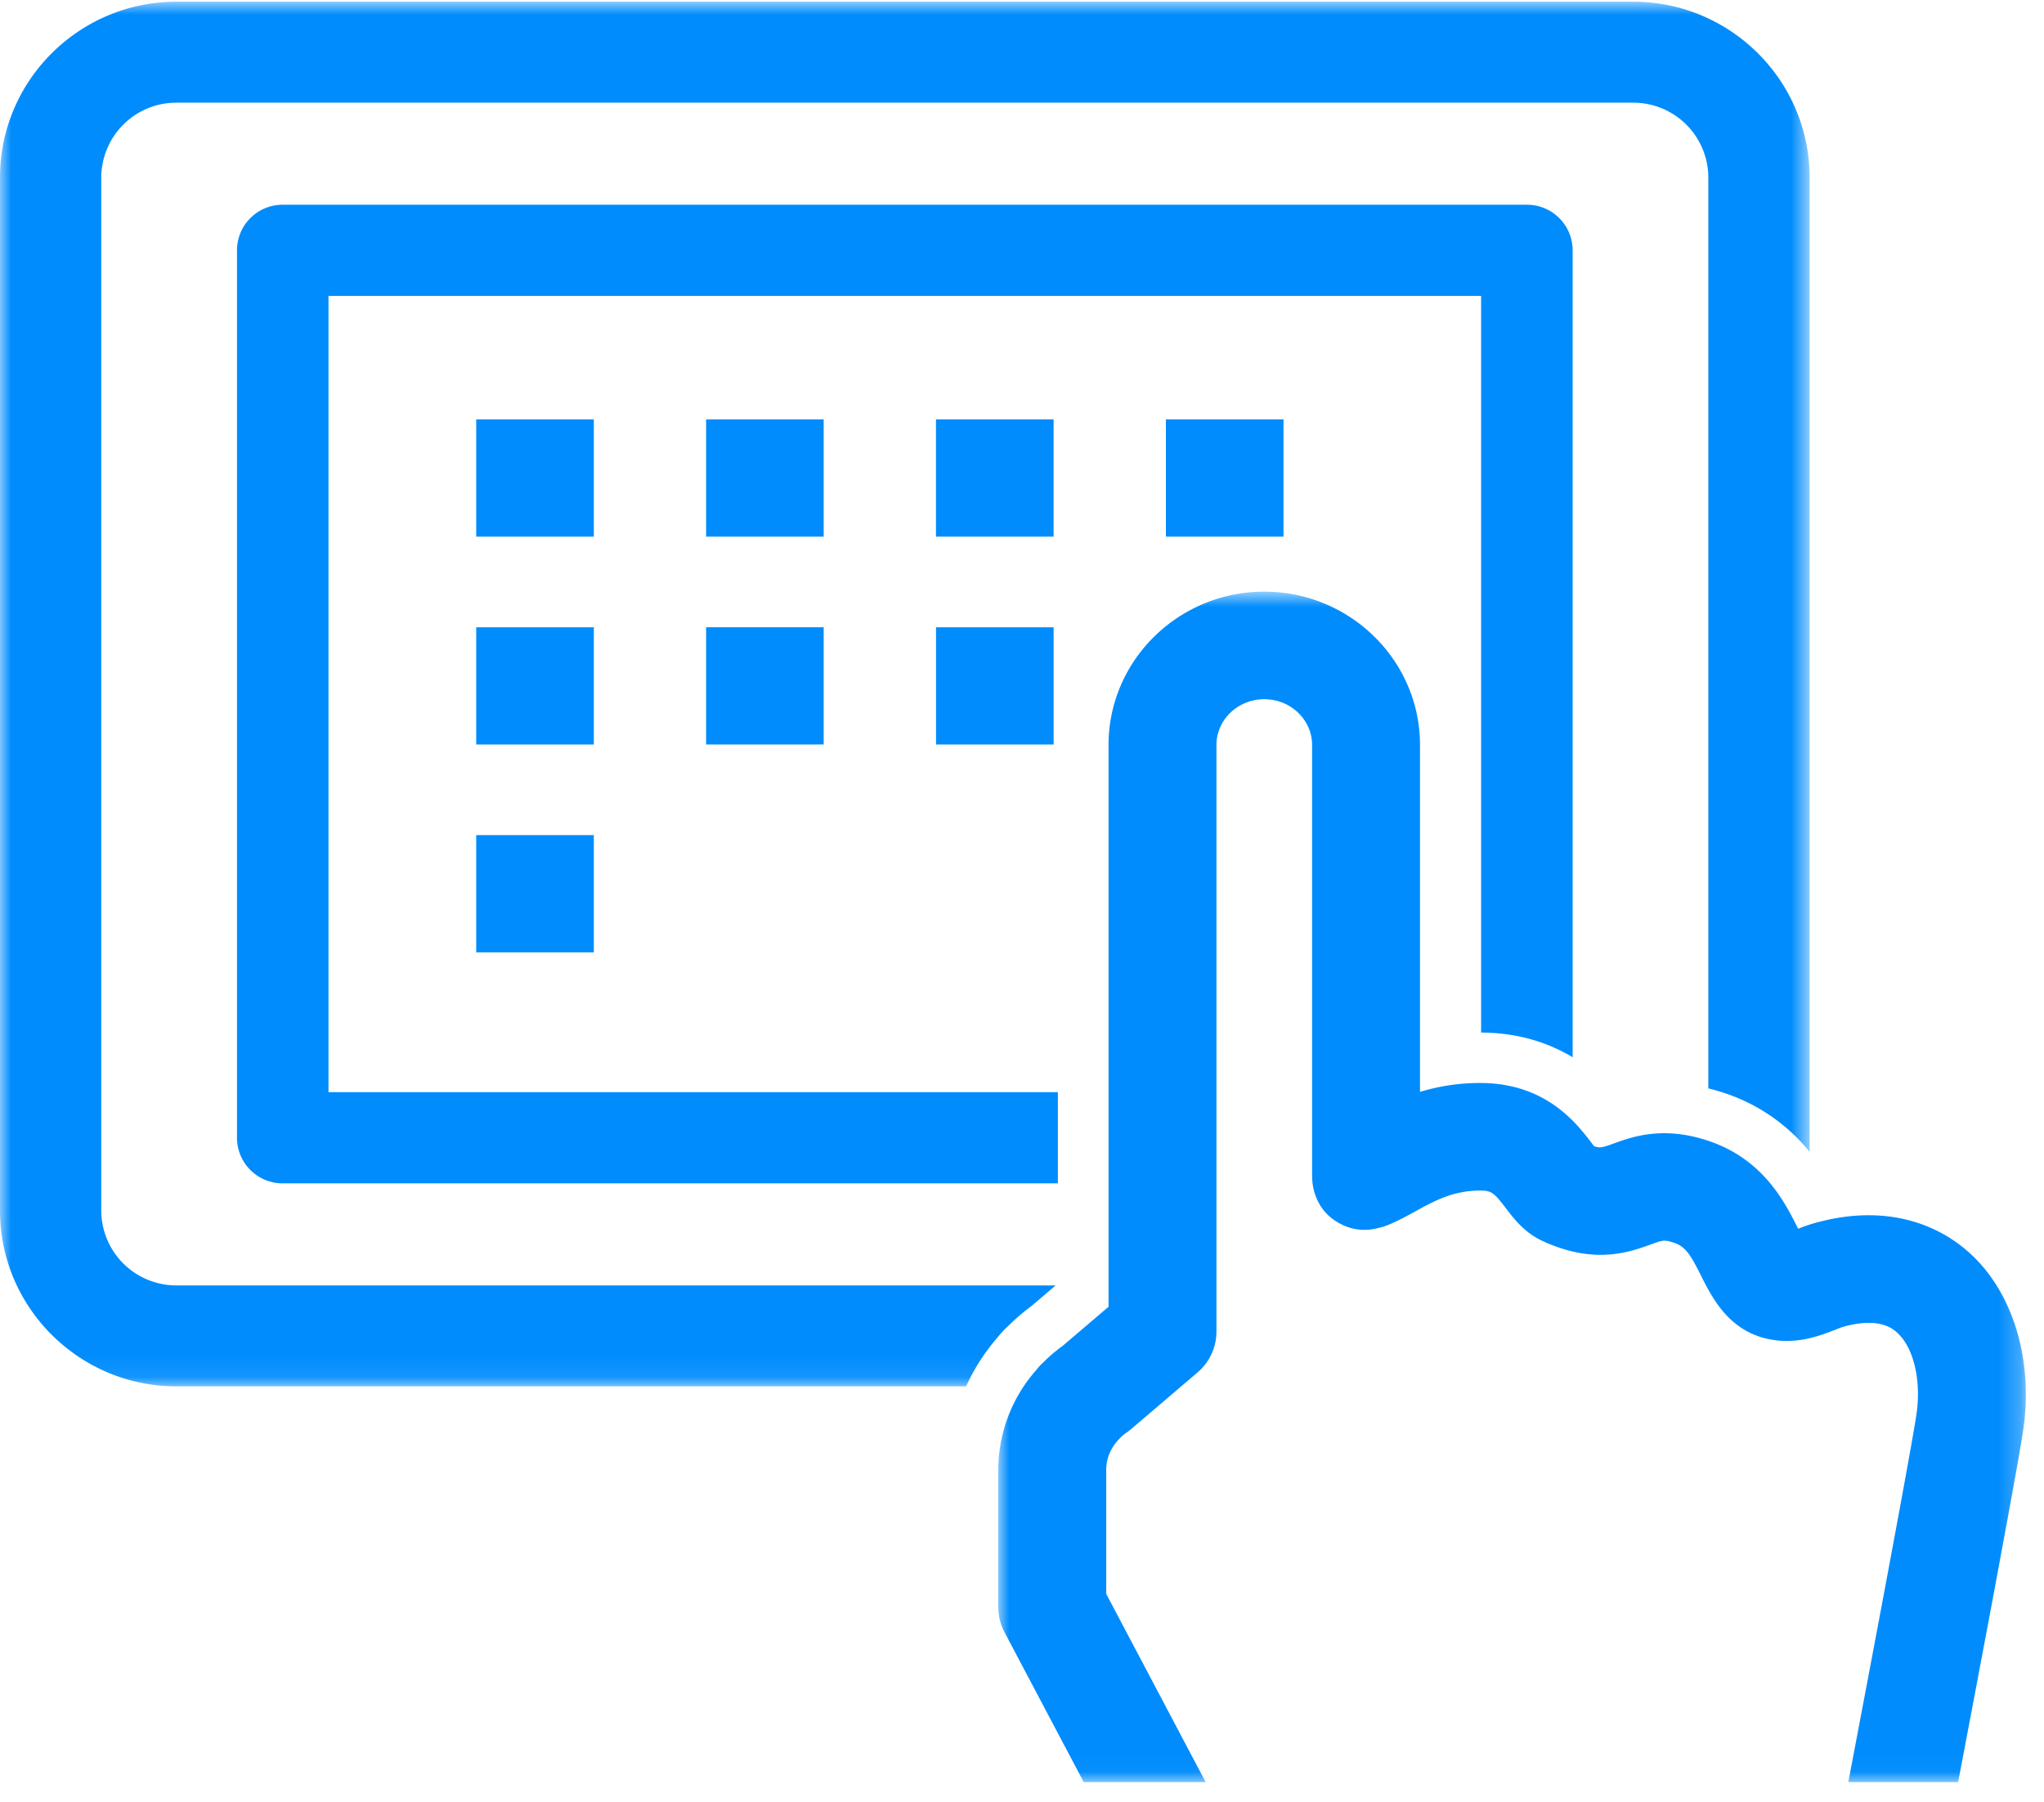 <svg xmlns="http://www.w3.org/2000/svg" xmlns:xlink="http://www.w3.org/1999/xlink" width="93" height="82" viewBox="0 0 93 82">
    <defs>
        <path id="a" d="M0 .917h82.336v63H0z"/>
        <path id="c" d="M.003.81h46.751v54.164H.004z"/>
        <path id="e" d="M0 82.083h92.173V1.078H0z"/>
    </defs>
    <g fill="none" fill-rule="evenodd" transform="translate(0 -1)">
        <g transform="translate(0 .161)">
            <mask id="b" fill="#fff">
                <use xlink:href="#a"/>
            </mask>
            <path fill="#008CFD" d="M46.925 60.267l1.107-.943H8.026a3.417 3.417 0 0 1-3.419-3.408V8.917A3.417 3.417 0 0 1 8.026 5.51H74.31a3.417 3.417 0 0 1 3.418 3.408V50.36c.31.077.625.167.955.287a8.335 8.335 0 0 1 3.653 2.6V8.917c0-4.412-3.6-8-8.026-8H8.026C3.6.917 0 4.505 0 8.917v46.999c0 4.412 3.6 8 8.026 8h35.93a9.316 9.316 0 0 1 1.43-2.225 4.79 4.79 0 0 1 .496-.531c.33-.327.68-.625 1.043-.893" mask="url(#b)"/>
        </g>
        <path fill="#008CFD" d="M71.554 49.103V12.39a2.078 2.078 0 0 0-2.083-2.075H12.864c-1.15 0-2.081.928-2.081 2.075v40.376c0 1.147.93 2.076 2.081 2.076h35.269v-4.15H14.946V14.465h52.443v33.516c1.754.007 3.113.493 4.165 1.122"/>
        <g transform="translate(45.419 27.11)">
            <mask id="d" fill="#fff">
                <use xlink:href="#c"/>
            </mask>
            <path fill="#008CFD" d="M44.207 30.91c-1.758-1.598-4.19-2.106-6.768-1.447a6.952 6.952 0 0 0-1.044.334 1.388 1.388 0 0 0-.02-.04c-.57-1.137-1.524-3.04-3.9-3.902-2.15-.78-3.615-.249-4.493.07-.487.175-.599.214-.877.11l-.115-.152c-.673-.882-2.077-2.718-5.06-2.718a9.358 9.358 0 0 0-2.74.404V7.79C19.19 3.94 16.01.81 12.103.81c-3.908 0-7.085 3.13-7.085 6.978v25.559l-2.084 1.776c-.306.22-.603.471-.88.752-.116.102-.22.213-.31.333A6.877 6.877 0 0 0 .002 40.77v6.244c0 .398.097.789.283 1.14l3.604 6.82h5.548L4.913 46.41v-5.64c0-.648.31-1.114.572-1.39l.05-.055c.098-.097.195-.18.291-.245.074-.05.144-.104.212-.161l3.03-2.585a2.442 2.442 0 0 0 .86-1.86V7.788c0-1.15.975-2.085 2.176-2.085 1.2 0 2.176.935 2.176 2.085V27.38c0 .764.309 1.497.92 1.96.611.46 1.353.627 2.094.42a2.235 2.235 0 0 0 .424-.128c.445-.18.86-.406 1.258-.626.888-.487 1.727-.947 2.955-.947.514 0 .634.109 1.156.79.382.502.86 1.127 1.682 1.506 2.357 1.084 3.94.508 4.89.168.586-.216.662-.242 1.139-.07.488.178.725.571 1.186 1.493.49.973 1.228 2.443 2.974 2.85 1.313.305 2.403-.123 3.126-.404.144-.055.282-.119.494-.17 1.551-.394 2.132.132 2.322.303.77.699 1.118 2.228.864 3.807-.359 2.251-2.046 11.177-3.087 16.642h4.997c1.05-5.519 2.586-13.661 2.94-15.873.515-3.236-.406-6.375-2.407-8.191" mask="url(#d)"/>
        </g>
        <mask id="f" fill="#fff">
            <use xlink:href="#e"/>
        </mask>
        <path fill="#008CFD" d="M21.667 25.417h5.352v-5.335h-5.352zM32.127 25.417h5.35v-5.335h-5.35zM42.586 25.417h5.352v-5.335h-5.352zM53.047 25.417h5.352v-5.335h-5.352zM21.667 34.873h5.352V29.54h-5.352zM32.127 34.872h5.35v-5.334h-5.35zM42.588 34.873h5.351V29.54h-5.351zM21.667 44.33h5.352v-5.334h-5.352z" mask="url(#f)"/>
    </g>
</svg>
